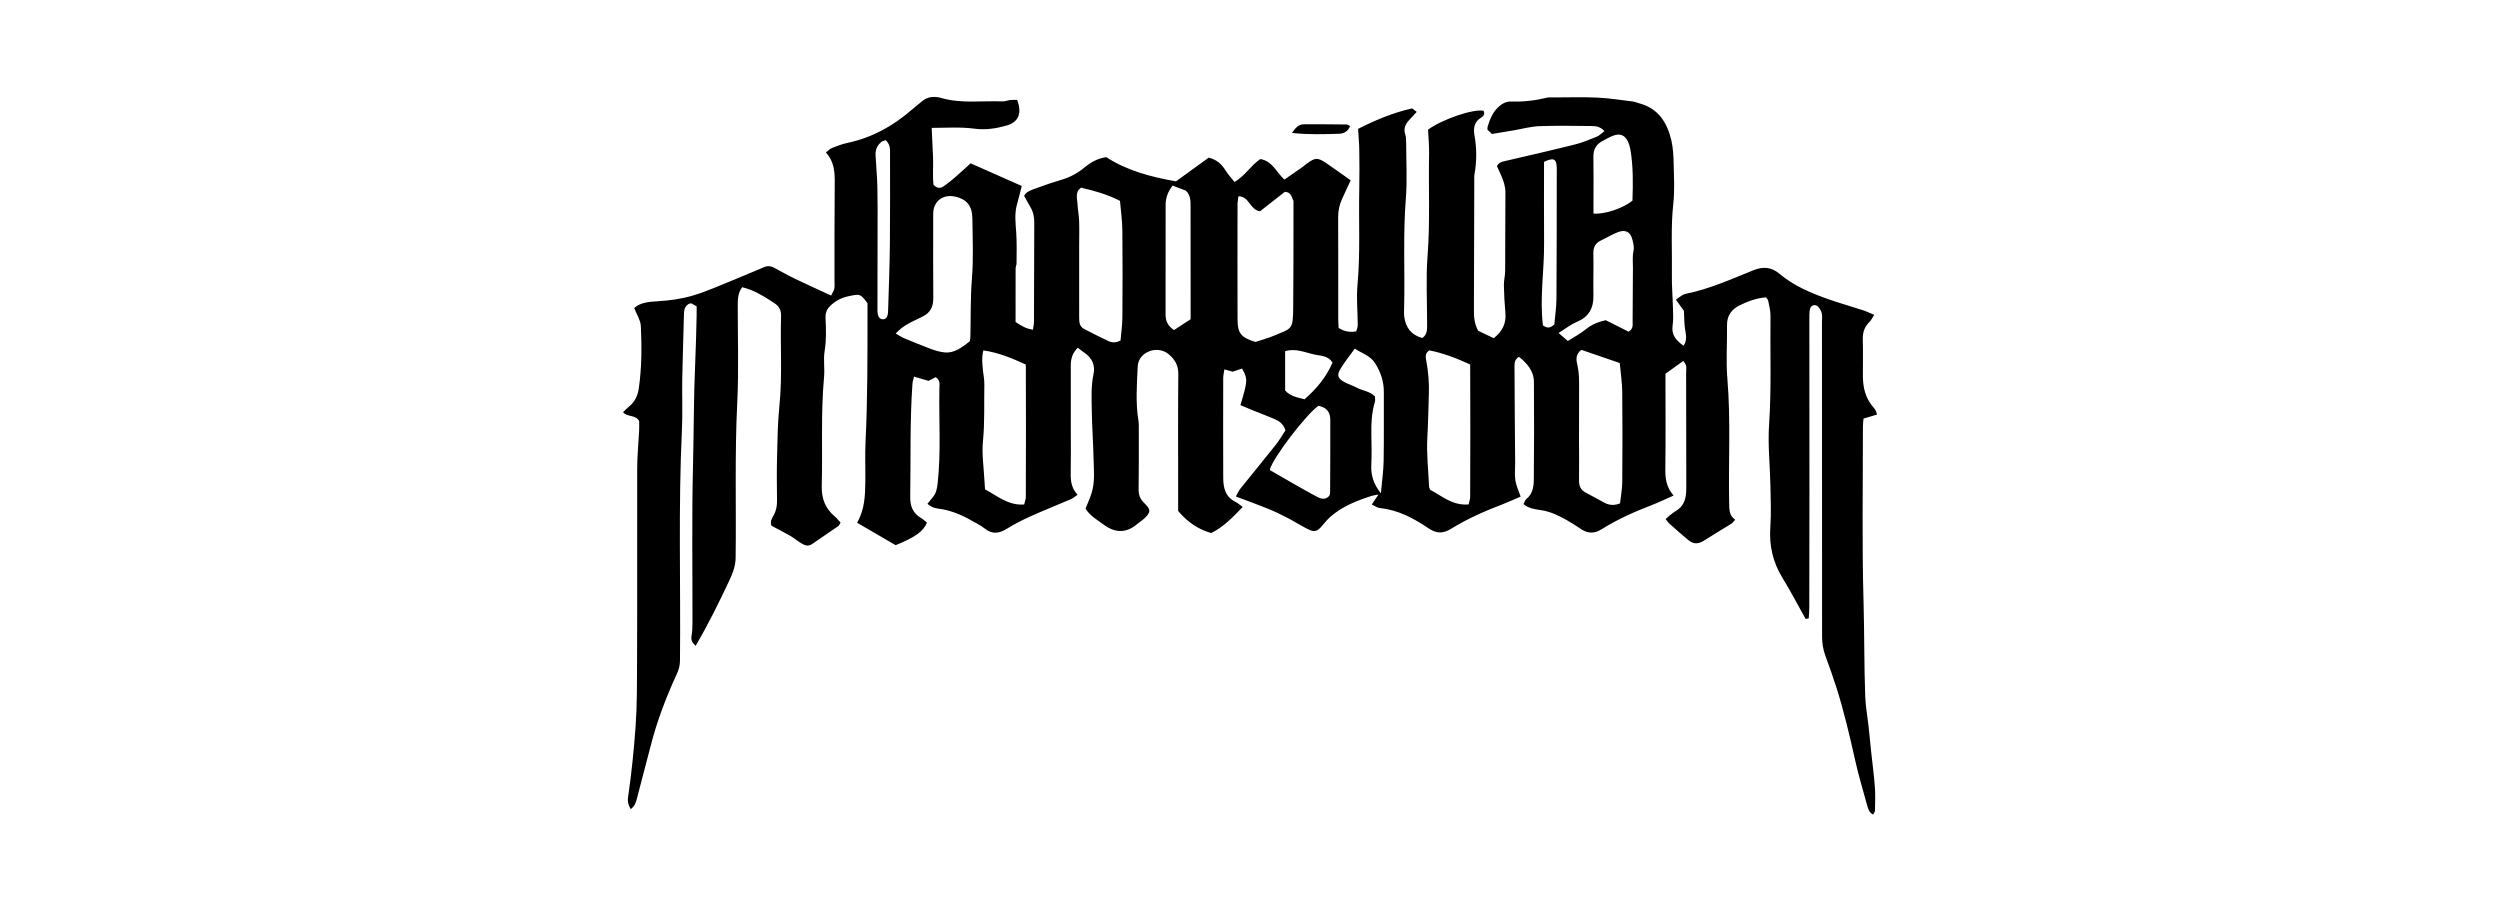 <?xml version="1.0" encoding="UTF-8"?>
<!-- Generator: Adobe Illustrator 28.1.0, SVG Export Plug-In . SVG Version: 6.00 Build 0)  -->
<svg xmlns="http://www.w3.org/2000/svg" xmlns:xlink="http://www.w3.org/1999/xlink" version="1.1" id="Ebene_1" x="0px" y="0px" viewBox="0 0 1920.001 700" style="enable-background:new 0 0 1920.001 700;" xml:space="preserve">
<g>
	<path style="fill-rule:evenodd;clip-rule:evenodd;" d="M1386.756,475.417c-5.894-10.519-11.468-21.237-17.768-31.509   c-7.419-12.094-10.365-24.889-9.378-39.041c0.73-10.483,0.285-21.06,0.08-31.589c-0.304-15.749-2.091-31.577-1.035-47.222   c1.883-27.884,0.744-55.737,1.074-83.597c0.046-3.86-1.033-7.751-1.782-11.59c-0.177-0.914-1.122-1.678-1.709-2.505   c-7.404,0.568-14.062,3.138-20.34,6.211c-5.911,2.892-9.642,7.826-9.54,15.103c0.193,13.69-0.898,27.467,0.255,41.062   c2.738,32.326,0.671,64.67,1.411,96.993c0.101,4.353,0.309,8.417,4.578,11.401c-1.128,1.231-1.814,2.391-2.828,3.026   c-7.119,4.461-14.38,8.702-21.447,13.245c-4.158,2.672-8.024,2.406-11.641-0.563c-5.069-4.162-9.95-8.554-14.854-12.914   c-0.929-0.825-1.587-1.956-2.653-3.309c2.694-2.17,4.899-4.478,7.557-5.978c6.01-3.388,7.985-8.757,8.26-15.123   c0.124-2.893,0.071-5.792,0.07-8.69c-0.021-27.386-0.011-54.771-0.121-82.155c-0.012-2.99,1.053-6.352-2.253-9.406   c-4.363,3.135-8.739,6.278-13.609,9.776c0,2.771,0,5.635,0,8.495c0,21.592,0.21,43.189-0.113,64.776   c-0.11,7.393,0.904,14.093,6.342,20.268c-6.035,2.657-11.452,5.306-17.059,7.463c-13.256,5.1-26.192,10.873-38.221,18.438   c-5.66,3.56-10.719,3.334-16.057-0.307c-3.467-2.363-7.023-4.621-10.675-6.687c-6.18-3.493-12.446-6.582-19.695-7.683   c-4.474-0.68-9.362-1.124-13.572-4.622c0.747-1.396,1.134-3.087,2.196-3.939c4.865-3.907,5.687-9.446,5.737-14.926   c0.224-25.013,0.292-50.031,0.082-75.044c-0.07-8.495-5.342-14.246-11.472-19.249c-3.348,2.004-3.446,4.834-3.439,7.321   c0.081,24.737,0.315,49.47,0.495,74.207c0.032,4.478-0.497,9.032,0.172,13.406c0.612,4.016,2.491,7.836,4.034,12.399   c-4.463,1.926-8.928,4.041-13.531,5.799c-13.762,5.259-27.24,11.136-39.783,18.902c-6.023,3.731-11.088,3.947-17.329-0.262   c-11.336-7.647-23.364-14.196-37.464-15.584c-1.937-0.19-3.753-1.634-6.208-2.767c1.627-2.415,2.983-4.433,5.157-7.66   c-2.743,0.544-4.163,0.682-5.487,1.112c-11.269,3.665-22.255,7.954-31.332,15.893c-2.328,2.035-4.327,4.474-6.332,6.85   c-4.001,4.732-5.935,5.352-11.553,2.515c-5.154-2.604-10.035-5.749-15.165-8.406c-4.872-2.524-9.82-4.951-14.899-7.014   c-7.979-3.24-16.098-6.14-24.796-9.425c1.339-2.376,2.106-4.296,3.341-5.835c9.022-11.26,18.217-22.378,27.178-33.688   c2.894-3.651,5.24-7.735,7.576-11.232c-1.529-5.044-4.823-7.198-8.489-8.772c-5.549-2.379-11.212-4.49-16.81-6.752   c-3.131-1.266-6.23-2.605-9.28-3.885c5.632-18.669,5.715-20.234,1.258-28.105c-2.269,0.758-4.664,1.56-7.215,2.414   c-1.756-0.49-3.699-1.032-6.329-1.764c-0.371,2.509-0.915,4.502-0.92,6.495c-0.053,25.542-0.091,51.086,0.012,76.627   c0.031,7.599,1.437,14.684,9.283,18.542c1.859,0.913,3.438,2.397,5.687,4.006c-8.11,8.391-15.144,15.621-24.217,20.018   c-10.017-2.915-17.742-8.033-25.378-16.929c0-6.448,0-13.535,0-20.622c0.001-28.176-0.165-56.353,0.12-84.526   c0.069-6.852-2.776-11.589-7.728-15.525c-8.718-6.926-22.91-1.322-23.427,9.463c-0.663,13.888-1.711,27.744,0.494,41.601   c0.452,2.833,0.316,5.774,0.318,8.665c0.005,14.746,0.08,29.494-0.133,44.237c-0.061,4.262,1.111,7.461,4.216,10.482   c5.436,5.289,5.27,7.138-0.115,12.205c-1.518,1.429-3.387,2.477-4.965,3.849c-8.431,7.337-17.121,7.186-25.844,0.735   c-5.007-3.701-10.656-6.761-14.048-12.421c1.572-3.979,3.311-7.756,4.569-11.688c2.868-8.973,1.739-18.262,1.558-27.424   c-0.236-11.97-1.199-23.928-1.333-35.895c-0.103-9.421-0.745-18.866,1.321-28.276c1.478-6.734-1.102-12.409-6.96-16.388   c-1.67-1.136-3.234-2.427-5.106-3.844c-4.135,3.964-5.413,8.5-5.395,13.68c0.061,17.38,0.022,34.76,0.024,52.138   c0,9.216,0.156,18.437-0.051,27.649c-0.154,6.897-0.271,13.669,5.211,19.43c-1.95,1.341-3.29,2.615-4.884,3.302   c-10.375,4.467-20.885,8.623-31.186,13.253c-6.204,2.786-12.323,5.894-18.09,9.483c-6.038,3.759-11.409,4.577-17.294-0.228   c-3.016-2.463-6.695-4.126-10.109-6.09c-8.047-4.624-16.557-8.01-25.823-9.15c-3.005-0.37-5.412-1.585-7.894-3.579   c1.596-1.99,2.864-3.628,4.196-5.214c2.645-3.153,3.243-6.764,3.685-10.852c2.611-24.152,0.854-48.354,1.306-72.523   c0.055-2.992,0.957-6.474-2.919-8.684c-1.658,0.855-3.472,1.788-5.432,2.798c-3.47-1.01-6.954-2.023-11.095-3.229   c-0.476,1.99-1.103,3.607-1.222,5.26c-2.06,28.882-1.256,57.818-1.734,86.732c-0.122,7.386,1.867,12.707,8.182,16.462   c1.727,1.028,3.213,2.459,4.674,3.601c-2.765,6.839-8.758,11.095-24.045,17.383c-9.664-5.629-19.52-11.369-29.585-17.232   c5.852-10.313,6.177-20.993,6.31-31.677c0.127-10.27-0.34-20.56,0.161-30.806c1.598-32.587,1.471-65.189,1.496-97.795   c0.002-2.891,0-5.781,0-8.276c-5.417-7.353-5.638-7.232-14.005-5.549c-5.906,1.19-10.863,3.712-15.045,7.988   c-2.565,2.621-3.379,5.612-3.183,9.266c0.453,8.377,0.651,16.701-0.712,25.125c-1.04,6.42,0.194,13.174-0.41,19.704   c-2.581,27.819-1.03,55.702-1.781,83.541c-0.265,9.789,2.607,17.437,9.995,23.632c1.577,1.321,2.851,3.003,4.457,4.728   c-0.665,1.044-1.016,2.161-1.775,2.693c-6.67,4.667-13.42,9.219-20.131,13.827c-3.217,2.212-6.064,0.739-8.784-0.952   c-2.668-1.658-5.081-3.738-7.795-5.305c-4.738-2.731-9.623-5.208-14.484-7.813c-1.527-3.074,0.212-5.638,1.594-8.088   c2.016-3.58,2.62-7.308,2.571-11.359c-0.134-11.058-0.267-22.124,0.011-33.177c0.329-13.114,0.461-26.279,1.803-39.308   c2.385-23.121,0.562-46.257,1.294-69.371c0.136-4.361-1.636-7.431-5.327-9.818c-7.704-4.981-15.36-9.965-24.562-12.106   c-3.223,4.352-3.379,9.015-3.384,13.771c-0.026,25.015,0.846,50.078-0.389,75.037c-1.966,39.722-0.724,79.431-1.231,119.14   c-0.076,5.986-2.094,11.422-4.524,16.599c-8.032,17.109-16.334,34.099-26.199,50.877c-2.45-2.259-3.728-4.337-3.157-7.582   c0.542-3.076,0.719-6.252,0.726-9.385c0.088-40.552-0.59-81.121,0.414-121.651c0.651-26.28,0.506-52.585,1.692-78.825   c0.545-12.07,0.795-24.129,1.094-36.195c0.058-2.338,0.008-4.676,0.008-7.077c-1.756-0.991-3.087-1.741-4.186-2.36   c-0.858,0.211-1.421,0.225-1.848,0.475c-2.801,1.637-3.621,4.192-3.695,7.327c-0.389,16.537-1.021,33.068-1.321,49.608   c-0.243,13.425,0.364,26.881-0.274,40.284c-2.813,58.917-0.863,117.865-1.483,176.796c-0.038,3.515-0.802,6.64-2.275,9.839   c-8.239,17.912-15.318,36.255-20.182,55.412c-3.418,13.467-7.15,26.855-10.54,40.326c-0.785,3.122-1.57,5.978-4.833,8.423   c-1.714-3.099-2.578-5.499-2.075-8.95c2.643-18.135,4.532-36.33,5.828-54.652c1.208-17.105,1.043-34.144,1.12-51.207   c0.222-48.976-0.038-97.955,0.1-146.933c0.026-9.688,1.014-19.371,1.493-29.061c0.129-2.614,0.019-5.238,0.019-7.252   c-2.947-5.138-8.94-2.762-12.387-6.808c1.592-1.494,3.134-3.102,4.84-4.512c4.316-3.566,6.476-8.408,7.243-13.658   c2.325-15.914,2.347-31.978,1.595-47.98c-0.207-4.379-3.091-8.632-5.085-13.83c4.547-4.286,11.477-4.836,18.035-5.218   c9.227-0.539,18.267-1.785,27.08-4.398c5.763-1.708,11.412-3.867,16.986-6.13c12.654-5.138,25.24-10.444,37.833-15.73   c2.657-1.117,5.084-0.812,7.551,0.525c5.317,2.879,10.588,5.859,16.03,8.482c8.96,4.32,18.04,8.391,27.713,12.863   c1.083-2.27,2.109-3.718,2.445-5.311c0.374-1.768,0.129-3.668,0.13-5.511c0.035-25.281-0.085-50.561,0.185-75.837   c0.087-8.345-0.426-16.27-6.766-23.18c1.765-1.375,2.975-2.809,4.51-3.414c3.902-1.539,7.871-3.097,11.958-3.958   c18.729-3.95,34.869-12.808,49.2-25.27c2.572-2.236,5.344-4.245,7.886-6.513c4.455-3.972,10.047-4.182,14.956-2.758   c15.564,4.514,31.377,2.027,47.066,2.642c2.033,0.08,4.087-0.846,6.156-1.071c1.753-0.19,3.541-0.039,5.138-0.039   c3.855,9.952,1.216,17.029-8.111,19.662c-7.957,2.247-16.099,3.57-24.706,2.404c-10.627-1.438-21.443-0.634-32.831-0.608   c0.38,7.997,0.773,15.179,1.047,22.364c0.276,7.31-0.44,14.665,0.355,21.283c2.806,3.006,5.337,2.919,7.721,1.26   c3.005-2.092,5.885-4.387,8.662-6.778c3.968-3.416,7.795-6.998,12.122-10.906c13.067,5.786,25.91,11.472,39.282,17.394   c-1.296,5.023-2.358,9.55-3.64,14.012c-2.086,7.259-1.11,14.52-0.615,21.865c0.529,7.823,0.266,15.701,0.253,23.555   c-0.002,1.281-0.724,2.562-0.73,3.844c-0.055,13.675-0.035,27.349-0.035,41.156c4.015,2.697,7.888,5.218,13.381,5.947   c0.295-2.345,0.753-4.323,0.761-6.305c0.097-25.278,0.086-50.558,0.22-75.835c0.023-4.338-0.736-8.33-2.971-12.064   c-1.612-2.688-3.074-5.466-4.832-8.614c2.01-3.626,5.998-4.59,9.537-5.91c6.398-2.387,12.888-4.565,19.437-6.507   c6.414-1.903,12.077-4.954,17.228-9.216c4.68-3.872,9.821-7.051,16.889-8.075c15.754,10.254,34.144,15.202,53.548,18.588   c8.322-6.032,16.986-12.312,25.13-18.214c6.381,1.586,10,5.112,12.909,9.781c1.905,3.062,4.42,5.744,6.938,8.946   c8.059-4.787,12.52-12.704,19.774-17.631c9.178,1.441,12.33,10.01,18.49,15.769c4.762-3.286,9.451-6.498,14.107-9.756   c1.073-0.75,1.991-1.722,3.06-2.481c6.838-4.855,8.312-4.931,15.421-0.11c6.065,4.112,11.993,8.427,18.341,12.905   c-2.305,4.975-4.518,9.633-6.626,14.338c-1.952,4.359-3.003,8.872-2.985,13.737c0.105,26.332,0.046,52.665,0.067,78.998   c0.002,2.089,0.191,4.176,0.297,6.3c4.089,2.567,8.258,3.629,13.538,2.609c0.368-1.461,1.148-3.118,1.143-4.773   c-0.027-10.257-1.132-20.596-0.2-30.754c2.265-24.7,0.824-49.415,1.369-74.112c0.219-9.963,0.129-19.937-0.003-29.902   c-0.066-4.937-0.543-9.868-0.9-15.962c12.744-6.456,26.569-12.365,41.533-15.739c1.174,0.91,2.184,1.692,3.5,2.71   c-2.4,2.567-4.212,4.414-5.917,6.353c-2.728,3.097-4.414,6.419-2.945,10.791c0.651,1.94,0.724,4.138,0.73,6.22   c0.031,14.483,0.905,29.04-0.244,43.433c-2.22,27.869-0.631,55.739-1.309,83.595c-0.056,2.368-0.193,4.773,0.129,7.103   c1.142,8.283,5.423,13.939,13.877,16.149c4.004-2.836,3.638-6.881,3.647-10.779c0.038-17.379-0.986-34.84,0.337-52.12   c2.015-26.305,0.667-52.579,1.182-78.859c0.118-5.976-0.5-11.966-0.793-18.236c10.509-7.772,34.101-15.959,42.499-14.57   c1.555,2.412,0.027,4.264-1.682,5.282c-5.514,3.285-6.101,8.346-5.144,13.76c1.757,9.939,1.757,19.811-0.007,29.727   c-0.274,1.537-0.163,3.149-0.168,4.728c-0.087,33.442-0.134,66.883-0.271,100.325c-0.022,5.064,0.448,9.948,3.243,15.165   c3.697,1.774,7.9,3.789,11.956,5.733c6.723-5.271,9.742-11.418,8.976-19.496c-0.667-7.04-1.023-14.123-1.157-21.193   c-0.067-3.634,0.948-7.28,0.973-10.923c0.134-20.012,0.038-40.026,0.198-60.037c0.039-4.917-1.449-9.295-3.392-13.636   c-1.058-2.364-2.145-4.714-3.11-6.833c1.424-2.909,3.709-3.355,6.033-3.897c17.867-4.17,35.761-8.233,53.559-12.681   c5.823-1.455,11.452-3.789,17.032-6.058c2.046-0.833,3.697-2.645,5.932-4.312c-3.036-3.29-6.332-3.865-9.682-3.887   c-13.429-0.087-26.873-0.411-40.281,0.106c-6.745,0.26-13.424,2.143-20.137,3.277c-5.398,0.912-10.802,1.802-16.261,2.712   c-1.3-1.234-2.418-2.296-3.528-3.349c0.076-0.956-0.007-1.762,0.218-2.47c1.77-5.545,3.869-10.896,8.328-14.979   c2.836-2.596,5.97-4.272,9.906-4.132c9.241,0.334,18.32-0.752,27.298-2.942c1.501-0.366,3.145-0.181,4.723-0.182   c11.322-0.006,22.663-0.384,33.961,0.134c9.124,0.418,18.203,1.886,27.287,2.985c1.542,0.186,3.006,0.915,4.531,1.302   c14.881,3.784,21.807,14.749,25.026,28.551c1.354,5.808,1.638,11.941,1.773,17.941c0.231,10.263,0.831,20.633-0.288,30.785   c-1.998,18.136-0.771,36.255-1.08,54.374c-0.147,8.587,0.622,17.187,0.838,25.785c0.109,4.377,0.412,8.838-0.254,13.124   c-1.159,7.431,2.723,11.66,8.399,15.752c3.007-4.499,1.756-8.732,1.104-13.093c-0.658-4.394-0.568-8.9-0.826-13.735   c-1.782-2.485-3.75-5.225-6.177-8.61c1.929-1.352,3.486-2.561,5.163-3.57c0.88-0.532,1.947-0.827,2.968-1.034   c17.89-3.645,34.447-11.163,51.237-17.916c7.606-3.06,13.85-2.659,20.309,2.756c11.022,9.239,24.166,14.76,37.588,19.486   c8.665,3.05,17.536,5.51,26.279,8.351c2.685,0.873,5.249,2.133,8.766,3.586c-1.476,2.259-2.29,4.16-3.663,5.483   c-3.896,3.75-5.26,8.178-5.11,13.523c0.256,9.209,0.083,18.431,0.069,27.646c-0.016,9.205,1.977,17.708,8.396,24.736   c0.697,0.763,1.193,1.735,1.656,2.672c0.332,0.671,0.455,1.447,0.777,2.549c-3.489,1.03-6.856,2.027-10.343,3.06   c-0.192,2.346-0.467,4.144-0.466,5.942c0.029,45.029-0.787,90.083,0.491,135.075c0.687,24.184,0.4,48.366,1.297,72.527   c0.28,7.555,1.704,15.062,2.531,22.598c0.715,6.505,1.304,13.025,1.994,19.534c0.965,9.105,2.202,18.188,2.88,27.315   c0.447,6.017,0.171,12.095,0.071,18.144c-0.014,0.89-0.837,1.765-1.479,3.026c-3.143-1.753-3.823-4.547-4.553-7.225   c-3.108-11.385-6.561-22.696-9.123-34.206c-4.217-18.949-8.629-37.837-14.508-56.346c-2.624-8.254-5.557-16.415-8.536-24.551   c-1.741-4.766-2.429-9.572-2.427-14.655c0.03-80.319-0.037-160.639-0.087-240.957c-0.001-2.369,0.347-4.824-0.163-7.083   c-0.427-1.887-1.538-3.904-2.945-5.221c-2.202-2.058-5.51-0.932-6.117,2.038c-0.519,2.545-0.465,5.23-0.463,7.855   c0.005,43.974,0.06,87.948,0.062,131.923c0.001,29.756-0.048,59.511-0.114,89.267c-0.005,2.796-0.276,5.592-0.424,8.388   C1388.317,475.02,1387.538,475.218,1386.756,475.417z M964.204,262.621c4.857-1.614,9.446-2.836,13.79-4.644   c14.41-5.996,14.981-4.644,15.181-21.486c0.28-23.64,0.163-47.287,0.215-70.93c0.007-3.385,0.002-6.771,0.002-11.325   c-1.304-2.054-1.419-6.828-6.672-6.873c-6.652,5.21-13.178,10.321-19.069,14.934c-7.949-1.309-8.04-11.514-16.539-11.559   c-0.255,2.189-0.687,4.19-0.688,6.191c-0.041,29.424-0.086,58.848,0.01,88.271C950.469,256.032,953.098,259.217,964.204,262.621z    M687.886,256.121c2.695,1.541,4.366,2.732,6.212,3.506c6.772,2.836,13.552,5.672,20.432,8.227   c3.406,1.265,6.988,2.351,10.576,2.761c8.051,0.917,13.741-4.031,19.636-8.437c0.196-1.197,0.488-2.215,0.514-3.243   c0.385-14.936-0.034-29.852,1.178-44.823c1.246-15.416,0.543-31.008,0.349-46.518c-0.122-9.766-4.685-14.557-12.688-16.484   c-9.68-2.331-17.321,3.211-17.391,13.08c-0.011,1.578-0.003,3.155-0.003,4.733c0,19.984-0.122,39.969,0.067,59.95   c0.062,6.474-2.157,11.209-7.985,14.129c-1.86,0.93-3.715,1.875-5.606,2.741C697.927,248.147,692.89,250.849,687.886,256.121z    M830.255,144.138c-4.908,3.44-2.87,8.193-2.725,12.381c0.151,4.414,1.1,8.801,1.246,13.215c0.214,6.561,0.014,13.136,0.017,19.704   c0.008,18.13,0.071,36.261,0.006,54.39c-0.012,3.594,0.25,6.967,3.807,8.815c6.266,3.254,12.568,6.454,18.966,9.437   c2.657,1.238,5.559,1.119,8.987-0.495c0.49-5.833,1.377-11.779,1.424-17.734c0.171-22.333,0.225-44.67-0.019-67.002   c-0.082-7.518-1.18-15.025-1.817-22.593C850.435,149.273,840.415,146.467,830.255,144.138z M1214.496,268.685   c-5,3.709-3.842,8.412-2.978,12.102c1.286,5.496,1.22,10.914,1.231,16.397c0.024,13.658-0.061,27.315-0.067,40.974   c-0.002,10.242,0.209,20.489,0.014,30.728c-0.085,4.451,1.319,7.512,5.364,9.551c4.913,2.473,9.628,5.334,14.521,7.846   c3.649,1.873,7.458,1.944,11.614,0.324c0.606-5.584,1.66-11.006,1.702-16.435c0.186-23.114,0.227-46.23-0.022-69.34   c-0.076-7.236-1.219-14.46-1.906-22.036C1233.801,275.307,1223.96,271.931,1214.496,268.685z M1127.881,387.408   c0.575-2.552,1.201-4.041,1.207-5.533c0.158-33.883,0.163-67.764,0.018-101.944c-10.579-4.855-20.742-8.774-31.417-10.842   c-2.746,1.913-3.056,4.064-2.481,7.011c1.755,9.014,2.502,18.13,2.138,27.354c-0.425,10.735-0.492,21.465-1.133,32.213   c-0.76,12.751,0.784,25.637,1.362,38.466c0.022,0.483,0.388,0.951,0.878,2.085C1107.282,380.754,1115.421,388.465,1127.881,387.408   z M786.57,387.448c0.594-2.531,1.241-4.015,1.248-5.504c0.178-33.916,0.153-67.83,0.014-101.964   c-10.786-4.948-21.024-9.179-32.592-10.861c-1.347,4.978-0.877,9.406-0.501,13.807c0.354,4.153,1.325,8.303,1.242,12.439   c-0.289,14.431,0.37,28.844-1.065,43.313c-0.998,10.069,0.659,20.404,1.148,30.618c0.1,2.066,0.283,4.129,0.45,6.556   C765.944,380.712,774.095,388.383,786.57,387.448z M1250.766,254.73c3.852-2.316,3.054-5.453,3.08-8.224   c0.13-13.65,0.155-27.301,0.241-40.951c0.028-4.197-0.478-8.525,0.391-12.55c0.726-3.373-0.145-6.273-0.867-9.194   c-1.384-5.591-5.197-7.672-10.77-5.623c-4.618,1.699-8.861,4.405-13.345,6.51c-4.349,2.042-5.917,5.262-5.802,10.079   c0.255,10.757-0.16,21.528,0.046,32.287c0.186,9.688-3.566,16.333-12.781,20.19c-4.725,1.981-8.883,5.32-13.964,8.459   c2.601,2.261,4.672,4.06,7.097,6.168c4.899-3.137,9.58-5.569,13.577-8.838c4.845-3.959,10.292-5.988,15.514-7.137   C1239.559,249.104,1245.351,252.013,1250.766,254.73z M1012.557,311.64c-9.895,7.054-35.042,40.187-37.334,48.996   c0.157,0.21,0.27,0.498,0.48,0.617c11.994,6.889,23.885,13.974,36.102,20.449c2.25,1.191,6.028,2.656,9.094-0.905   c0.14-0.534,0.627-1.524,0.631-2.517c0.092-18.674,0.194-37.349,0.131-56.021C1021.642,316.596,1018.845,312.828,1012.557,311.64z    M914.404,245.156c0-4.996,0.003-9.188,0-13.378c-0.015-24.471-0.036-48.942-0.048-73.414c-0.001-4.239,0.005-8.475-3.642-11.948   c-3.109-1.185-6.486-2.47-10.204-3.887c-3.432,4.549-5.298,9.354-5.309,14.734c-0.063,28.155-0.019,56.311-0.039,84.464   c-0.003,4.818,1.781,8.619,6.456,11.767C905.626,250.88,909.74,248.197,914.404,245.156z M1223.787,164.035   c8.774,0.704,22.79-4.116,29.944-9.947c0.429-12.984,0.659-26.321-1.638-39.57c-0.355-2.045-1.018-4.111-1.939-5.97   c-2.37-4.787-5.849-6.255-10.989-4.428c-2.923,1.038-5.645,2.668-8.407,4.128c-4.85,2.564-7.118,6.498-7.03,12.125   c0.191,11.826,0.06,23.657,0.06,35.486C1223.787,158.433,1223.787,161.008,1223.787,164.035z M1060.518,378.857   c0.828-9.268,1.985-17.013,2.119-24.773c0.306-17.602,0.037-35.211,0.151-52.818c0.052-8.122-2.287-15.244-6.625-22.182   c-3.831-6.129-10.14-7.581-15.672-11.369c-3.859,5.373-7.626,10.088-10.796,15.177c-3.275,5.255-2.394,7.822,3.068,10.676   c3.015,1.573,6.313,2.604,9.312,4.201c4.548,2.422,10.181,2.697,13.911,6.749c0,1.527,0.306,2.914-0.051,4.101   c-2.455,8.138-2.918,16.451-2.731,24.883c0.173,7.88,0.311,15.78-0.044,23.646C1052.816,364.757,1054.655,371.466,1060.518,378.857   z M1185.821,124.314c0,20.516-0.129,41.474,0.036,62.43c0.166,21.122-3.481,42.221-0.874,63.138   c3.143,2.292,5.68,2.297,8.737-0.781c0.538-6.104,1.595-12.838,1.643-19.579c0.227-32.295,0.179-64.593,0.229-96.889   c0.001-1.575,0.08-3.156-0.027-4.724C1195.157,121.891,1192.891,120.877,1185.821,124.314z M680.241,107.663   c-1.179,0.41-2.282,0.536-3.054,1.109c-3.428,2.545-4.946,6.137-4.752,10.304c0.375,8.11,1.199,16.205,1.386,24.317   c0.267,11.576,0.165,23.161,0.156,34.743c-0.015,20.005-0.123,40.009-0.096,60.013c0.006,4.899,1.597,7.169,4.376,7.046   c2.478-0.108,3.672-2.024,3.814-6.736c0.514-17.056,1.177-34.112,1.361-51.172c0.247-22.897,0.115-45.799,0.11-68.698   C683.541,114.947,683.985,111.143,680.241,107.663z M986.981,299.886c4.323,4.783,9.824,5.356,14.911,6.764   c9.309-8.119,16.679-17.087,21.49-28.144c-3.223-5.352-8.812-5.166-13.39-6.115c-7.437-1.546-14.844-5.176-23.011-2.691   C986.981,280.028,986.981,289.729,986.981,299.886z"></path>
	<path style="fill-rule:evenodd;clip-rule:evenodd;" d="M992.235,102.114c2.911-4.33,5.331-6.637,9.006-6.66   c10.99-0.07,21.98,0.04,32.971,0.148c0.7,0.007,1.395,0.602,2.631,1.172c-1.406,4.038-4.67,5.817-8.224,5.933   C1016.95,103.089,1005.246,103.482,992.235,102.114z"></path>
</g>
</svg>
